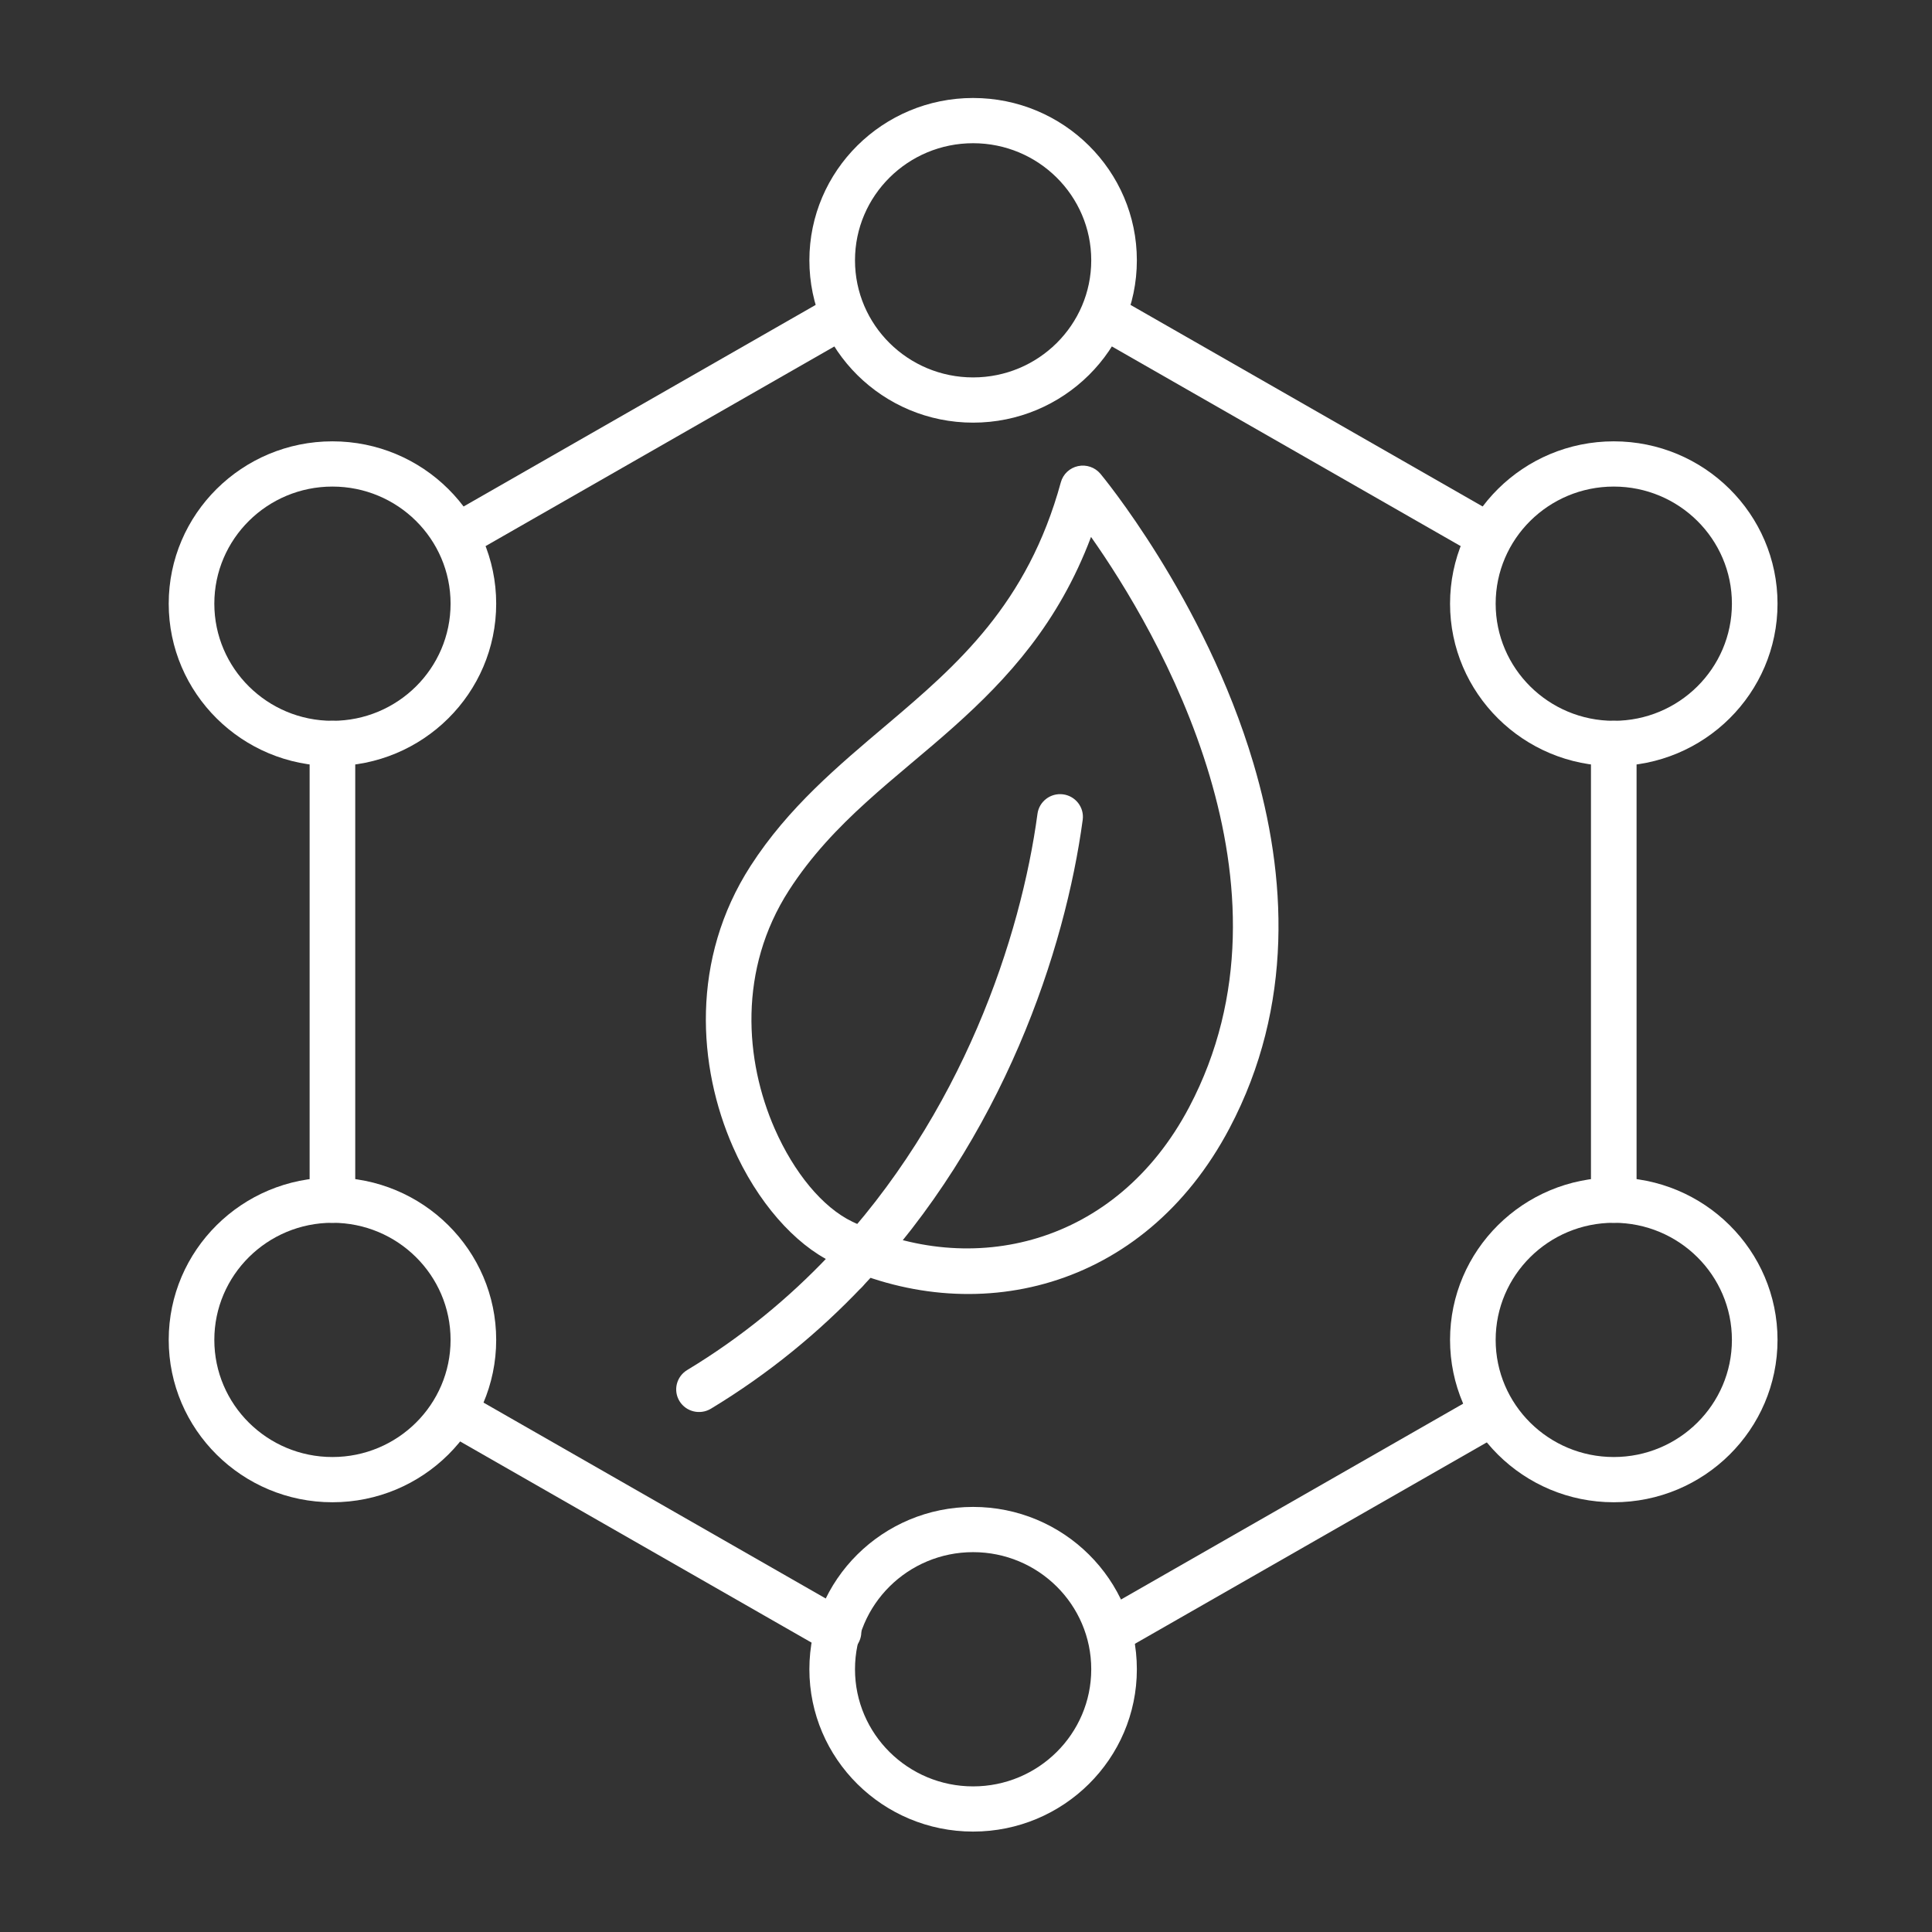 <svg width="46" height="46" viewBox="0 0 46 46" fill="none" xmlns="http://www.w3.org/2000/svg">
<rect x="0" y="0" width="46" height="46" fill="#333333" stroke="none"/>
<path fill-rule="evenodd" clip-rule="evenodd" d="M26.101 8.036L35.172 13.228C35.431 13.377 35.764 13.289 35.914 13.031C36.064 12.774 35.975 12.444 35.715 12.296L26.644 7.103C26.384 6.955 26.052 7.043 25.902 7.3C25.752 7.558 25.841 7.887 26.101 8.036Z" fill="white"/>
<path fill-rule="evenodd" clip-rule="evenodd" d="M37.88 17.7V28.576C37.88 28.873 38.124 29.114 38.423 29.114C38.723 29.114 38.966 28.873 38.966 28.576V17.7C38.966 17.403 38.723 17.162 38.423 17.162C38.124 17.162 37.88 17.403 37.88 17.7Z" fill="white"/>
<path fill-rule="evenodd" clip-rule="evenodd" d="M35.256 33.181L26.185 38.373C25.925 38.522 25.836 38.852 25.986 39.109C26.136 39.366 26.468 39.455 26.728 39.306L35.799 34.114C36.059 33.965 36.148 33.635 35.998 33.378C35.848 33.121 35.516 33.032 35.256 33.181Z" fill="white"/>
<path fill-rule="evenodd" clip-rule="evenodd" d="M20.236 38.389L11.11 33.165C10.85 33.017 10.518 33.105 10.368 33.362C10.218 33.62 10.307 33.949 10.567 34.098L19.693 39.322C19.953 39.47 20.285 39.382 20.435 39.125C20.585 38.867 20.496 38.538 20.236 38.389Z" fill="white"/>
<path fill-rule="evenodd" clip-rule="evenodd" d="M8.458 28.576V17.7C8.458 17.403 8.215 17.162 7.915 17.162C7.616 17.162 7.372 17.403 7.372 17.7V28.576C7.372 28.873 7.616 29.114 7.915 29.114C8.215 29.114 8.458 28.873 8.458 28.576Z" fill="white"/>
<path fill-rule="evenodd" clip-rule="evenodd" d="M11.185 13.218L20.311 7.994C20.571 7.845 20.66 7.516 20.51 7.258C20.36 7.001 20.028 6.913 19.768 7.061L10.642 12.286C10.382 12.434 10.293 12.764 10.443 13.021C10.593 13.278 10.925 13.367 11.185 13.218Z" fill="white"/>
<path fill-rule="evenodd" clip-rule="evenodd" d="M19.818 30.055C23.16 31.663 27.224 30.748 29.275 26.861C30.818 23.938 30.635 20.84 29.843 18.173C28.679 14.249 26.201 11.281 26.201 11.281C26.071 11.126 25.865 11.055 25.667 11.098C25.469 11.14 25.311 11.289 25.258 11.483C24.465 14.386 22.788 15.836 21.137 17.235C19.946 18.243 18.767 19.227 17.871 20.617C16.439 22.839 16.61 25.394 17.451 27.307C18.028 28.622 18.926 29.627 19.818 30.055ZM20.292 29.087C19.584 28.746 18.905 27.921 18.446 26.877C17.733 25.253 17.571 23.083 18.786 21.197C19.841 19.56 21.329 18.538 22.713 17.301C24 16.151 25.206 14.832 25.977 12.784C26.747 13.877 28.058 15.971 28.802 18.477C29.52 20.897 29.712 23.71 28.313 26.362C26.572 29.661 23.128 30.451 20.292 29.087Z" fill="white"/>
<path fill-rule="evenodd" clip-rule="evenodd" d="M20.529 30.636C23.897 27.083 25.364 22.595 25.779 19.518C25.818 19.224 25.609 18.953 25.312 18.913C25.015 18.874 24.742 19.081 24.702 19.376C24.31 22.287 22.925 26.536 19.737 29.898C19.532 30.115 19.543 30.456 19.761 30.659C19.979 30.863 20.323 30.852 20.529 30.636Z" fill="white"/>
<path fill-rule="evenodd" clip-rule="evenodd" d="M38.423 28.037C36.272 28.037 34.525 29.769 34.525 31.902C34.525 34.036 36.272 35.768 38.423 35.768C40.575 35.768 42.322 34.036 42.322 31.902C42.322 29.769 40.575 28.037 38.423 28.037ZM38.423 29.114C39.976 29.114 41.236 30.364 41.236 31.902C41.236 33.441 39.976 34.691 38.423 34.691C36.871 34.691 35.611 33.441 35.611 31.902C35.611 30.364 36.871 29.114 38.423 29.114Z" fill="white"/>
<path fill-rule="evenodd" clip-rule="evenodd" d="M16.926 33.541C18.316 32.701 19.509 31.711 20.529 30.636C20.734 30.419 20.723 30.078 20.505 29.875C20.286 29.671 19.942 29.682 19.737 29.898C18.782 30.906 17.663 31.834 16.36 32.621C16.105 32.776 16.023 33.107 16.179 33.361C16.335 33.615 16.67 33.695 16.926 33.541Z" fill="white"/>
<path fill-rule="evenodd" clip-rule="evenodd" d="M7.915 28.037C5.764 28.037 4.017 29.769 4.017 31.902C4.017 34.036 5.764 35.768 7.915 35.768C10.067 35.768 11.814 34.036 11.814 31.902C11.814 29.769 10.067 28.037 7.915 28.037ZM7.915 29.114C9.468 29.114 10.728 30.364 10.728 31.902C10.728 33.441 9.468 34.691 7.915 34.691C6.363 34.691 5.103 33.441 5.103 31.902C5.103 30.364 6.363 29.114 7.915 29.114Z" fill="white"/>
<path fill-rule="evenodd" clip-rule="evenodd" d="M38.423 10.508C36.272 10.508 34.525 12.24 34.525 14.373C34.525 16.507 36.272 18.239 38.423 18.239C40.575 18.239 42.322 16.507 42.322 14.373C42.322 12.24 40.575 10.508 38.423 10.508ZM38.423 11.585C39.976 11.585 41.236 12.834 41.236 14.373C41.236 15.912 39.976 17.162 38.423 17.162C36.871 17.162 35.611 15.912 35.611 14.373C35.611 12.834 36.871 11.585 38.423 11.585Z" fill="white"/>
<path fill-rule="evenodd" clip-rule="evenodd" d="M7.915 10.508C5.764 10.508 4.017 12.24 4.017 14.373C4.017 16.507 5.764 18.239 7.915 18.239C10.067 18.239 11.814 16.507 11.814 14.373C11.814 12.24 10.067 10.508 7.915 10.508ZM7.915 11.585C9.468 11.585 10.728 12.834 10.728 14.373C10.728 15.912 9.468 17.162 7.915 17.162C6.363 17.162 5.103 15.912 5.103 14.373C5.103 12.834 6.363 11.585 7.915 11.585Z" fill="white"/>
<path fill-rule="evenodd" clip-rule="evenodd" d="M23.169 2.333C21.018 2.333 19.271 4.065 19.271 6.198C19.271 8.331 21.018 10.063 23.169 10.063C25.321 10.063 27.068 8.331 27.068 6.198C27.068 4.065 25.321 2.333 23.169 2.333ZM23.169 3.41C24.722 3.41 25.982 4.659 25.982 6.198C25.982 7.737 24.722 8.986 23.169 8.986C21.617 8.986 20.357 7.737 20.357 6.198C20.357 4.659 21.617 3.41 23.169 3.41Z" fill="white"/>
<path fill-rule="evenodd" clip-rule="evenodd" d="M23.169 35.879C21.018 35.879 19.271 37.611 19.271 39.744C19.271 41.877 21.018 43.609 23.169 43.609C25.321 43.609 27.068 41.877 27.068 39.744C27.068 37.611 25.321 35.879 23.169 35.879ZM23.169 36.956C24.722 36.956 25.982 38.205 25.982 39.744C25.982 41.283 24.722 42.533 23.169 42.533C21.617 42.533 20.357 41.283 20.357 39.744C20.357 38.205 21.617 36.956 23.169 36.956Z" fill="white"/>
</svg>
